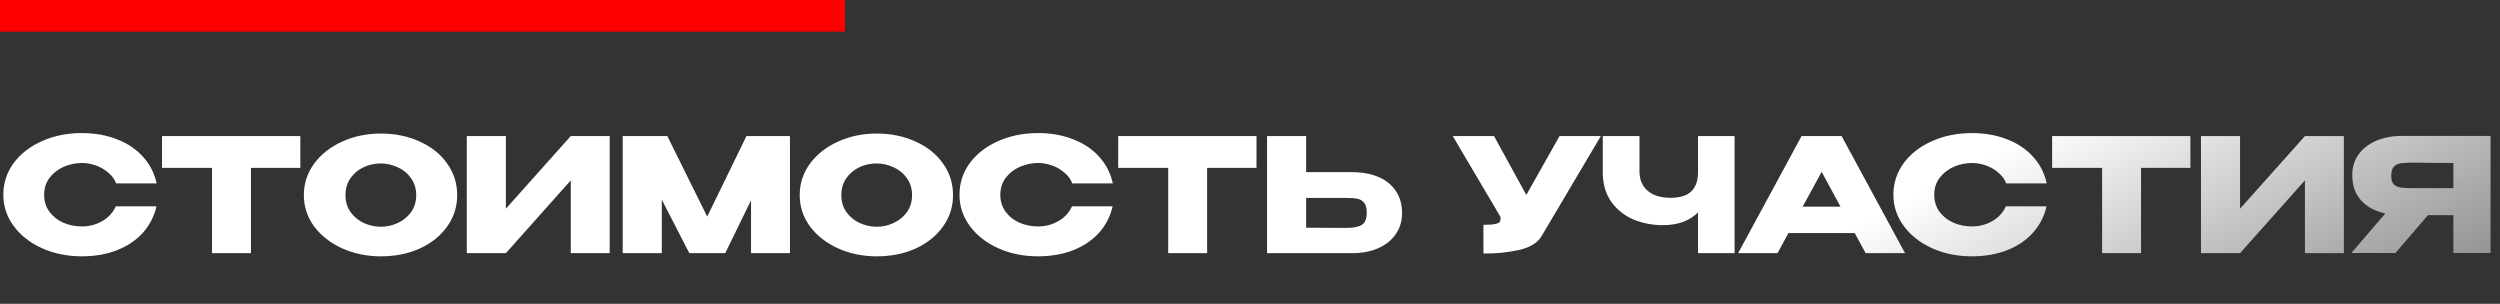 <?xml version="1.0" encoding="UTF-8"?> <svg xmlns="http://www.w3.org/2000/svg" width="790" height="96" viewBox="0 0 790 96" fill="none"><rect x="0" y="0" width="790" height="96" fill="#333333" stroke="none"/> <path d="M1.05 61.55C1.05 57.85 2.133 54.517 4.3 51.55C6.5 48.583 9.483 46.267 13.25 44.6C17.05 42.9 21.25 42.05 25.85 42.05C29.983 42.05 33.717 42.717 37.05 44.05C40.383 45.35 43.117 47.2 45.25 49.6C47.383 51.967 48.8 54.75 49.5 57.95H36.7C36.2 56.617 35.35 55.467 34.15 54.5C32.983 53.5 31.667 52.75 30.2 52.25C28.733 51.75 27.3 51.5 25.9 51.5C23.933 51.5 22.017 51.9 20.15 52.7C18.317 53.5 16.817 54.667 15.65 56.2C14.517 57.7 13.95 59.483 13.95 61.55C13.95 63.617 14.517 65.417 15.65 66.95C16.783 68.45 18.25 69.6 20.05 70.4C21.883 71.167 23.833 71.55 25.9 71.55C28.2 71.55 30.317 71 32.25 69.9C34.217 68.8 35.667 67.233 36.6 65.2H49.45C48.717 68.367 47.283 71.15 45.15 73.55C43.017 75.917 40.3 77.75 37 79.05C33.7 80.35 29.983 81 25.85 81C21.283 81 17.1 80.15 13.3 78.45C9.533 76.75 6.55 74.417 4.35 71.45C2.15 68.483 1.05 65.183 1.05 61.55ZM51.202 53V43H94.902L51.202 53ZM94.902 43V53.05H79.302V80H67.002V53.05H51.202V43H94.902ZM120.32 42.2C124.886 42.2 129.003 43.05 132.67 44.75C136.37 46.417 139.253 48.733 141.32 51.7C143.42 54.633 144.47 57.95 144.47 61.65C144.47 65.317 143.42 68.617 141.32 71.55C139.253 74.483 136.386 76.8 132.72 78.5C129.053 80.167 124.936 81 120.37 81C115.97 81 111.903 80.167 108.17 78.5C104.436 76.8 101.47 74.483 99.269 71.55C97.103 68.583 96.019 65.283 96.019 61.65C96.019 57.983 97.103 54.667 99.269 51.7C101.47 48.733 104.42 46.417 108.12 44.75C111.853 43.05 115.92 42.2 120.32 42.2ZM120.37 71.65C122.236 71.65 124.02 71.25 125.72 70.45C127.453 69.65 128.853 68.5 129.92 67C130.986 65.5 131.52 63.717 131.52 61.65C131.52 59.583 130.97 57.8 129.87 56.3C128.803 54.767 127.403 53.617 125.67 52.85C123.936 52.05 122.136 51.65 120.27 51.65C118.37 51.65 116.57 52.05 114.87 52.85C113.17 53.65 111.786 54.817 110.72 56.35C109.686 57.85 109.17 59.617 109.17 61.65C109.17 63.717 109.703 65.5 110.77 67C111.836 68.5 113.22 69.65 114.92 70.45C116.653 71.25 118.47 71.65 120.37 71.65ZM159.859 43V65.95L180.359 43H192.659V80H180.359V57L159.859 80H147.509V43H159.859ZM249.627 43V80H237.327V63.3L229.177 80H217.827L209.127 63.1V80H196.777V43H210.877L223.477 68.45L235.877 43H249.627ZM277.009 42.2C281.576 42.2 285.692 43.05 289.359 44.75C293.059 46.417 295.942 48.733 298.009 51.7C300.109 54.633 301.159 57.95 301.159 61.65C301.159 65.317 300.109 68.617 298.009 71.55C295.942 74.483 293.076 76.8 289.409 78.5C285.742 80.167 281.626 81 277.059 81C272.659 81 268.592 80.167 264.859 78.5C261.126 76.8 258.159 74.483 255.959 71.55C253.792 68.583 252.709 65.283 252.709 61.65C252.709 57.983 253.792 54.667 255.959 51.7C258.159 48.733 261.109 46.417 264.809 44.75C268.542 43.05 272.609 42.2 277.009 42.2ZM277.059 71.65C278.926 71.65 280.709 71.25 282.409 70.45C284.142 69.65 285.542 68.5 286.609 67C287.676 65.5 288.209 63.717 288.209 61.65C288.209 59.583 287.659 57.8 286.559 56.3C285.492 54.767 284.092 53.617 282.359 52.85C280.626 52.05 278.826 51.65 276.959 51.65C275.059 51.65 273.259 52.05 271.559 52.85C269.859 53.65 268.476 54.817 267.409 56.35C266.376 57.85 265.859 59.617 265.859 61.65C265.859 63.717 266.392 65.5 267.459 67C268.526 68.5 269.909 69.65 271.609 70.45C273.342 71.25 275.159 71.65 277.059 71.65ZM303.198 61.55C303.198 57.85 304.282 54.517 306.448 51.55C308.648 48.583 311.632 46.267 315.398 44.6C319.198 42.9 323.398 42.05 327.998 42.05C332.132 42.05 335.865 42.717 339.198 44.05C342.532 45.35 345.265 47.2 347.398 49.6C349.532 51.967 350.948 54.75 351.648 57.95H338.848C338.348 56.617 337.498 55.467 336.298 54.5C335.132 53.5 333.815 52.75 332.348 52.25C330.882 51.75 329.448 51.5 328.048 51.5C326.082 51.5 324.165 51.9 322.298 52.7C320.465 53.5 318.965 54.667 317.798 56.2C316.665 57.7 316.098 59.483 316.098 61.55C316.098 63.617 316.665 65.417 317.798 66.95C318.932 68.45 320.398 69.6 322.198 70.4C324.032 71.167 325.982 71.55 328.048 71.55C330.348 71.55 332.465 71 334.398 69.9C336.365 68.8 337.815 67.233 338.748 65.2H351.598C350.865 68.367 349.432 71.15 347.298 73.55C345.165 75.917 342.448 77.75 339.148 79.05C335.848 80.35 332.132 81 327.998 81C323.432 81 319.248 80.15 315.448 78.45C311.682 76.75 308.698 74.417 306.498 71.45C304.298 68.483 303.198 65.183 303.198 61.55ZM353.351 53V43H397.051L353.351 53ZM397.051 43V53.05H381.451V80H369.151V53.05H353.351V43H397.051ZM427.24 54.4C430.407 54.4 433.173 54.9 435.54 55.9C437.907 56.9 439.74 58.367 441.04 60.3C442.373 62.233 443.04 64.55 443.04 67.25V67.45C443.04 69.917 442.373 72.1 441.04 74C439.74 75.9 437.89 77.383 435.49 78.45C433.123 79.483 430.39 80 427.29 80H400.39V43H412.74V54.4H427.14H427.24ZM425.74 72C427.807 72 429.34 71.683 430.34 71.05C431.373 70.417 431.89 69.133 431.89 67.2C431.89 65.833 431.64 64.817 431.14 64.15C430.64 63.483 429.973 63.05 429.14 62.85C428.307 62.65 427.173 62.55 425.74 62.55H425.69H412.74V71.95C416.673 71.95 419.423 71.967 420.99 72C422.59 72 423.673 72 424.24 72H425.74ZM505.866 43L487.266 74.4C486.066 76.633 483.632 78.167 479.966 79C476.332 79.8 472.599 80.167 468.766 80.1V71.05C470.599 71.05 471.899 70.95 472.666 70.75C473.466 70.55 473.916 70.3 474.016 70C474.149 69.7 474.199 69.217 474.166 68.55L459.066 43H472.116L482.316 61.6L492.816 43H505.866ZM536.576 43H548.126V80H536.576V67.1C533.942 69.8 530.209 71.15 525.376 71.15C522.209 71.15 519.176 70.567 516.276 69.4C513.409 68.2 511.059 66.35 509.226 63.85C507.392 61.317 506.476 58.15 506.476 54.35V43H518.076V54.2C518.076 56.733 518.926 58.75 520.626 60.25C522.326 61.75 524.742 62.5 527.876 62.5C530.909 62.5 533.109 61.817 534.476 60.45C535.876 59.083 536.576 57.05 536.576 54.35V43ZM601.995 80H589.545L586.095 73.65H565.145L561.695 80H549.245L569.295 43H581.945L601.995 80ZM575.645 54.3L569.645 65.3H581.595L575.645 54.3ZM598.316 61.55C598.316 57.85 599.399 54.517 601.566 51.55C603.766 48.583 606.749 46.267 610.516 44.6C614.316 42.9 618.516 42.05 623.116 42.05C627.249 42.05 630.982 42.717 634.316 44.05C637.649 45.35 640.382 47.2 642.516 49.6C644.649 51.967 646.066 54.75 646.766 57.95H633.966C633.466 56.617 632.616 55.467 631.416 54.5C630.249 53.5 628.932 52.75 627.466 52.25C625.999 51.75 624.566 51.5 623.166 51.5C621.199 51.5 619.282 51.9 617.416 52.7C615.582 53.5 614.082 54.667 612.916 56.2C611.782 57.7 611.216 59.483 611.216 61.55C611.216 63.617 611.782 65.417 612.916 66.95C614.049 68.45 615.516 69.6 617.316 70.4C619.149 71.167 621.099 71.55 623.166 71.55C625.466 71.55 627.582 71 629.516 69.9C631.482 68.8 632.932 67.233 633.866 65.2H646.716C645.982 68.367 644.549 71.15 642.416 73.55C640.282 75.917 637.566 77.75 634.266 79.05C630.966 80.35 627.249 81 623.116 81C618.549 81 614.366 80.15 610.566 78.45C606.799 76.75 603.816 74.417 601.616 71.45C599.416 68.483 598.316 65.183 598.316 61.55ZM648.468 53V43H692.168L648.468 53ZM692.168 43V53.05H676.568V80H664.268V53.05H648.468V43H692.168ZM707.857 43V65.95L728.357 43H740.657V80H728.357V57L707.857 80H695.507V43H707.857ZM776.825 59.45C776.858 57.317 776.858 56.4 776.825 56.7V59.45ZM787.025 79.95H775.275V68H767.225L756.975 79.95H743.025L753.775 67.45C750.508 66.75 747.941 65.367 746.075 63.3C744.241 61.233 743.325 58.617 743.325 55.45V55.25C743.325 52.817 743.975 50.683 745.275 48.85C746.608 46.983 748.458 45.533 750.825 44.5C753.225 43.467 755.975 42.95 759.075 42.95H787.025V79.95ZM762.475 51.4C760.775 51.4 759.475 51.467 758.575 51.6C757.708 51.733 756.991 52.1 756.425 52.7C755.891 53.3 755.625 54.25 755.625 55.55C755.625 56.783 755.891 57.683 756.425 58.25C756.991 58.783 757.708 59.117 758.575 59.25C759.475 59.383 760.775 59.45 762.475 59.45H762.525H775.275V51.5C770.275 51.5 766.608 51.467 764.275 51.4H762.475Z" fill="url(#paint0_linear_17_369)"></path> <rect width="267" height="10" fill="#FF0000"></rect> <defs> <linearGradient id="paint0_linear_17_369" x1="-10.253" y1="33.333" x2="185.994" y2="404.819" gradientUnits="userSpaceOnUse"> <stop offset="0.743" stop-color="white"></stop> <stop offset="1" stop-color="#8D8D8D"></stop> </linearGradient> </defs> </svg> 